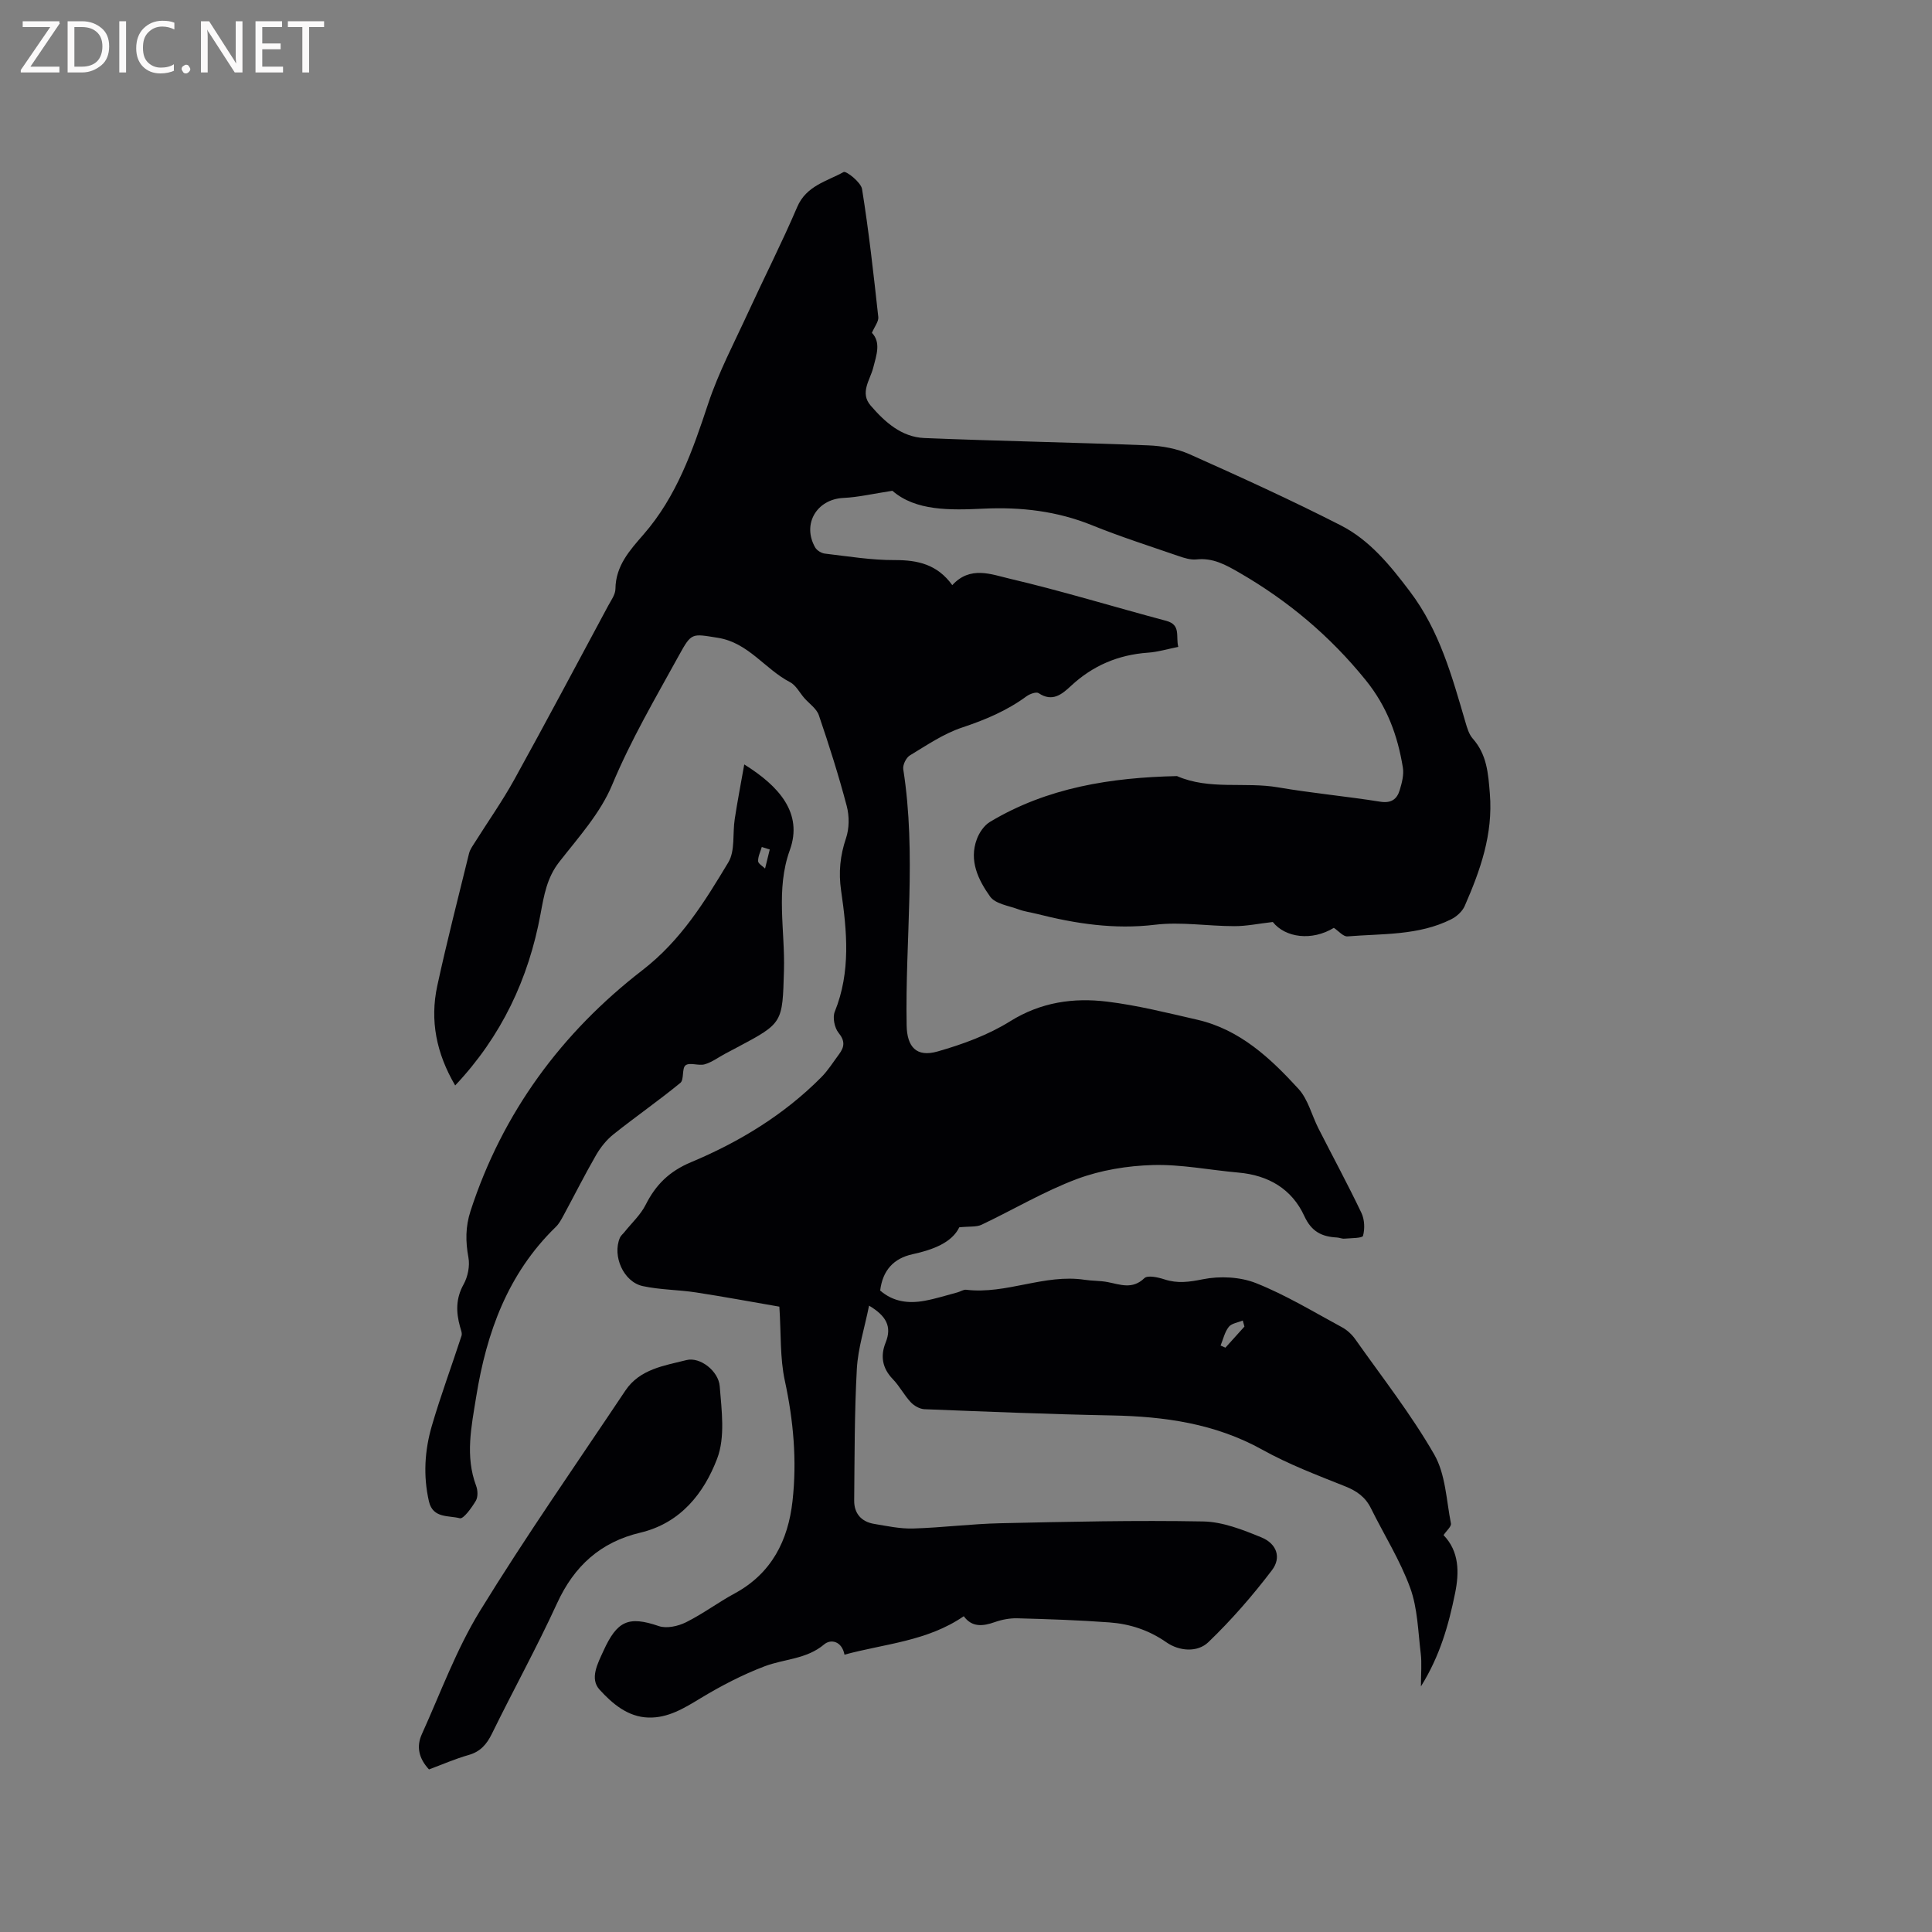 <svg enable-background="new 0 0 400 400" viewBox="0 0 400 400" xmlns="http://www.w3.org/2000/svg"><rect x="0" y="0" width="400" height="400" fill="#808080" stroke="none"/><path d="m197.16 121.15c3.69-4.06 8.09-2.23 11.8-1.36 10.92 2.56 21.66 5.86 32.5 8.75 3.11.83 1.93 3.22 2.49 5.39-2.21.44-4.23 1.06-6.29 1.2-6.15.44-11.42 2.68-15.94 6.89-1.85 1.72-3.83 3.4-6.68 1.49-.49-.33-1.84.16-2.51.65-4.06 2.98-8.54 4.87-13.32 6.46-3.83 1.27-7.32 3.66-10.83 5.78-.78.47-1.51 1.98-1.37 2.87 2.77 17.65.37 35.36.7 53.03.08 4.46 2.03 6.64 6.39 5.4 5.2-1.48 10.48-3.41 15.03-6.25 6.37-3.97 13.1-4.93 20.12-4.07 6.28.77 12.47 2.33 18.66 3.75 8.8 2.03 15.11 7.95 20.92 14.3 1.99 2.17 2.74 5.44 4.13 8.18 2.97 5.84 6.09 11.6 8.91 17.51.65 1.37.73 3.28.33 4.74-.14.51-2.49.47-3.84.59-.51.05-1.04-.21-1.56-.24-3.13-.16-5.27-1.2-6.76-4.45-2.58-5.61-7.44-8.45-13.65-8.99-5.91-.52-11.83-1.73-17.71-1.56-5.28.15-10.78 1.05-15.71 2.89-6.81 2.55-13.15 6.34-19.75 9.47-1.05.5-2.44.31-4.61.53-1.53 3.16-5.4 4.64-9.66 5.57-3.96.86-6.21 3.37-6.72 7.52 2.7 2.35 5.88 2.74 9.22 2.12 2.28-.42 4.51-1.13 6.76-1.73.61-.16 1.24-.61 1.81-.55 8.34 1 16.22-3.33 24.57-2.06 1.57.24 3.18.17 4.73.47 2.62.5 5.11 1.59 7.61-.81.69-.66 2.83-.18 4.15.25 2.72.89 5.12.55 7.95-.02 3.51-.71 7.72-.51 11.02.8 6.17 2.45 11.92 5.96 17.79 9.13 1.06.57 2.06 1.5 2.76 2.49 5.56 7.88 11.55 15.52 16.34 23.85 2.35 4.09 2.51 9.46 3.46 14.29.12.63-.91 1.48-1.53 2.41 3.24 3.35 3.28 7.66 2.39 12.03-1.33 6.52-3.1 12.92-7.07 19.29 0-2.75.2-4.81-.04-6.8-.56-4.57-.64-9.37-2.19-13.61-2.09-5.72-5.41-10.98-8.13-16.48-1.15-2.33-2.94-3.58-5.35-4.54-5.8-2.31-11.69-4.55-17.12-7.57-9.79-5.44-20.29-6.89-31.21-7.1-12.92-.25-25.84-.78-38.75-1.29-.98-.04-2.16-.71-2.85-1.46-1.37-1.46-2.31-3.33-3.7-4.76-2.19-2.27-2.61-4.79-1.49-7.57 1.32-3.28.19-5.49-3.43-7.65-.92 4.59-2.29 8.81-2.53 13.09-.5 9.07-.46 18.17-.55 27.25-.03 2.66 1.46 4.39 4.1 4.84 2.69.45 5.42 1.04 8.12.96 6.03-.18 12.04-.96 18.06-1.09 13.99-.31 27.98-.63 41.96-.37 4.06.07 8.22 1.72 12.07 3.3 3.17 1.3 4.19 4.16 2.18 6.8-4.01 5.27-8.4 10.32-13.17 14.9-2.27 2.18-6.05 1.86-8.67.03-3.64-2.54-7.58-3.82-11.83-4.13-6.34-.47-12.7-.68-19.05-.85-1.55-.04-3.19.27-4.66.79-2.49.88-4.73 1.1-6.42-1.22-7.55 5.19-16.29 5.68-24.7 7.96-.53-2.79-2.81-3.3-4.2-2.13-3.67 3.1-8.28 2.99-12.36 4.55-4.58 1.74-9 4.04-13.2 6.58-3.42 2.07-6.74 4.14-10.83 4.02-4.3-.12-7.51-2.92-10.11-5.77-2.08-2.27-.42-5.38.8-8.04 2.83-6.21 5.16-7.28 11.45-5.13 1.62.56 3.99.03 5.63-.78 3.5-1.74 6.67-4.13 10.11-5.99 7.62-4.14 11.04-10.94 11.95-19.1.94-8.37.2-16.66-1.59-24.94-1.02-4.69-.76-9.66-1.13-15.32-5.54-.95-11.4-2.05-17.28-2.95-3.65-.56-7.42-.53-11.01-1.31-3.99-.87-6.34-6.26-4.72-10.02.19-.45.64-.78.95-1.18 1.48-1.86 3.32-3.54 4.37-5.62 2.09-4.15 4.88-6.93 9.38-8.82 10.01-4.19 19.26-9.81 26.99-17.6 1.4-1.41 2.48-3.16 3.68-4.77 1.11-1.49 1.28-2.73-.1-4.42-.84-1.03-1.28-3.18-.79-4.38 3.34-8.25 2.53-16.68 1.31-25.07-.55-3.81-.2-7.25 1.02-10.86.68-2.02.7-4.56.15-6.64-1.67-6.34-3.66-12.61-5.78-18.82-.47-1.37-1.99-2.38-3.02-3.56-.97-1.12-1.73-2.65-2.95-3.28-5.2-2.7-8.6-8.17-14.93-9.18-5.43-.86-5.43-1.14-8.09 3.69-4.84 8.8-9.91 17.42-13.81 26.78-2.43 5.83-6.97 10.85-10.94 15.93-2.57 3.29-3.16 6.92-3.88 10.8-2.47 13.37-8.05 25.27-17.67 35.48-3.92-6.68-5.25-13.48-3.71-20.61 1.99-9.19 4.34-18.3 6.58-27.43.19-.79.72-1.51 1.16-2.21 2.74-4.36 5.72-8.58 8.21-13.08 6.6-11.95 13-24.01 19.46-36.03.6-1.11 1.47-2.29 1.48-3.45.05-4.8 2.97-7.99 5.82-11.27 6.84-7.84 10.16-17.36 13.37-27.05 2.15-6.49 5.4-12.63 8.27-18.88 3.36-7.31 7.02-14.49 10.18-21.88 1.88-4.39 6.11-5.29 9.6-7.22.52-.29 3.59 2.11 3.82 3.53 1.41 8.78 2.39 17.64 3.36 26.49.1.91-.75 1.93-1.32 3.27 1.9 1.98.96 4.57.26 7.27-.66 2.53-2.8 5.14-.52 7.79 2.95 3.42 6.39 6.52 11.11 6.72 15.46.63 30.93.91 46.39 1.52 2.88.11 5.93.68 8.54 1.84 10.52 4.7 21.03 9.48 31.29 14.72 6.01 3.07 10.25 8.3 14.34 13.72 6.13 8.11 8.69 17.54 11.46 26.98.35 1.2.73 2.54 1.52 3.44 2.94 3.32 3.21 7.18 3.55 11.43.68 8.41-1.98 15.85-5.21 23.24-.49 1.12-1.67 2.19-2.8 2.75-6.76 3.39-14.22 2.95-21.47 3.54-.87.07-1.84-1.12-2.82-1.77-4.54 2.77-10.04 2.06-12.64-1.21-2.92.33-5.44.87-7.97.86-5.48 0-11.05-.94-16.43-.29-8.42 1.01-16.44-.22-24.49-2.26-1.23-.31-2.52-.47-3.7-.91-2.07-.77-4.86-1.14-5.95-2.68-2.43-3.42-4.41-7.42-2.73-11.89.5-1.35 1.51-2.83 2.7-3.55 11.91-7.15 25.12-9.19 38.73-9.49 6.74 2.94 14.02 1.14 20.98 2.34 6.99 1.2 14.08 1.84 21.08 2.96 2.31.37 3.49-.51 4.06-2.41.45-1.49.89-3.17.65-4.65-1.08-6.63-3.26-12.62-7.69-18.1-7.39-9.14-16.08-16.43-26.19-22.27-2.83-1.63-5.44-3.09-8.84-2.73-1.2.13-2.52-.28-3.7-.69-6.01-2.07-12.07-4.01-17.95-6.39-7.24-2.93-14.69-3.79-22.41-3.43-7.03.33-14.09.49-18.91-3.7-4.06.62-7.08 1.34-10.13 1.48-5.53.26-8.61 5.41-5.86 10.25.36.63 1.3 1.2 2.03 1.28 4.79.56 9.6 1.36 14.41 1.34s8.85.89 11.95 5.19zm60.49 153.5c-.12-.42-.24-.83-.35-1.25-.99.42-2.31.58-2.89 1.31-.85 1.07-1.16 2.56-1.7 3.87.33.15.67.29 1 .44 1.31-1.46 2.63-2.91 3.94-4.37z" fill="#010104"/><path d="m154.09 158.27c7.23 4.5 12.2 10.11 9.43 17.75-2.95 8.13-.97 16.6-1.21 24.91-.31 10.87-.19 10.87-9.66 15.9-.84.45-1.69.89-2.53 1.34-1.4.75-2.72 1.75-4.21 2.18-1.26.36-3.08-.44-3.96.2-.82.6-.27 2.98-1.09 3.65-4.5 3.69-9.3 7.02-13.85 10.65-1.43 1.14-2.67 2.69-3.59 4.28-2.38 4.12-4.51 8.38-6.78 12.57-.45.83-.92 1.7-1.59 2.34-9.92 9.65-14.32 21.84-16.46 35.15-.99 6.17-2.32 12.27-.01 18.44.35.92.4 2.32-.07 3.1-.86 1.44-2.56 3.81-3.31 3.61-2.27-.62-5.57.08-6.39-3.48-1.22-5.3-.89-10.58.61-15.7 1.83-6.26 4.11-12.38 6.13-18.59.18-.54-.14-1.28-.31-1.9-.83-3.01-.89-5.83.74-8.75.88-1.59 1.33-3.82 1-5.58-.61-3.31-.62-6.37.44-9.62 6.62-20.37 18.87-36.94 35.58-49.85 7.99-6.17 12.88-14.17 17.8-22.34 1.43-2.39.85-5.95 1.32-8.96.54-3.59 1.24-7.15 1.97-11.3zm5.28 17.61c-.55-.17-1.1-.35-1.65-.52-.28.98-.79 1.96-.76 2.93.01.52.93 1.02 1.44 1.53.33-1.32.65-2.63.97-3.94z" fill="#010104"/><path d="m88.82 366.34c-2.18-2.34-2.62-4.79-1.48-7.3 3.88-8.57 7.14-17.54 12.03-25.51 9.53-15.52 19.99-30.47 30.11-45.63 2.98-4.46 8.08-5.16 12.65-6.31 2.83-.71 6.63 2.28 6.88 5.41.4 5 1.16 10.55-.53 14.99-2.74 7.19-7.6 13.37-15.94 15.34-8.2 1.94-13.67 6.9-17.2 14.6-4.19 9.14-9.06 17.96-13.48 26.99-1.1 2.24-2.41 3.76-4.89 4.45-2.75.78-5.37 1.94-8.15 2.97z" fill="#010104"/><g fill="#fbfafa"><path d="m12.4 4.8-6.1 9h6v1.2h-8v-.5l6.1-8.9h-5.7v-1.2h7.6v.4z"/><path d="m14 15v-10.6h3c1.6 0 2.9.5 4 1.4s1.6 2.2 1.6 3.8-.5 3-1.6 3.9-2.4 1.5-4 1.5zm1.4-9.4v8.2h1.6c1.3 0 2.4-.4 3.1-1.1s1.1-1.8 1.1-3.1-.4-2.3-1.2-3-1.8-1-3.1-1z"/><path d="m26.1 4.4v10.6h-1.4v-10.6z"/><path d="m36.1 14.6c-.8.4-1.8.6-2.9.6-1.5 0-2.7-.5-3.6-1.4s-1.4-2.2-1.4-3.8c0-1.7.5-3.1 1.5-4.1s2.3-1.6 3.9-1.6c1 0 1.8.1 2.5.4v1.4c-.8-.4-1.6-.6-2.5-.6-1.2 0-2.1.4-2.9 1.2s-1.1 1.8-1.1 3.2c0 1.3.3 2.3 1 3s1.6 1.1 2.7 1.1c1 0 2-.2 2.7-.7v1.3z"/><path d="m37.6 14.3c0-.2.1-.5.3-.6s.4-.3.6-.3c.3 0 .5.1.6.3s.3.4.3.6-.1.4-.3.6-.4.3-.6.3c-.3 0-.5-.1-.6-.3s-.3-.4-.3-.6z"/><path d="m50.2 15h-1.6l-5.3-8.2c-.2-.2-.3-.5-.4-.7 0 .2.1.7.1 1.5v7.4h-1.4v-10.6h1.7l5.2 8.1c.2.4.4.6.4.7 0-.3-.1-.8-.1-1.5v-7.3h1.4z"/><path d="m58.6 15h-5.7v-10.6h5.5v1.2h-4.1v3.4h3.8v1.2h-3.8v3.6h4.3z"/><path d="m67.1 5.6h-3.1v9.4h-1.4v-9.4h-3v-1.2h7.5z"/></g></svg>